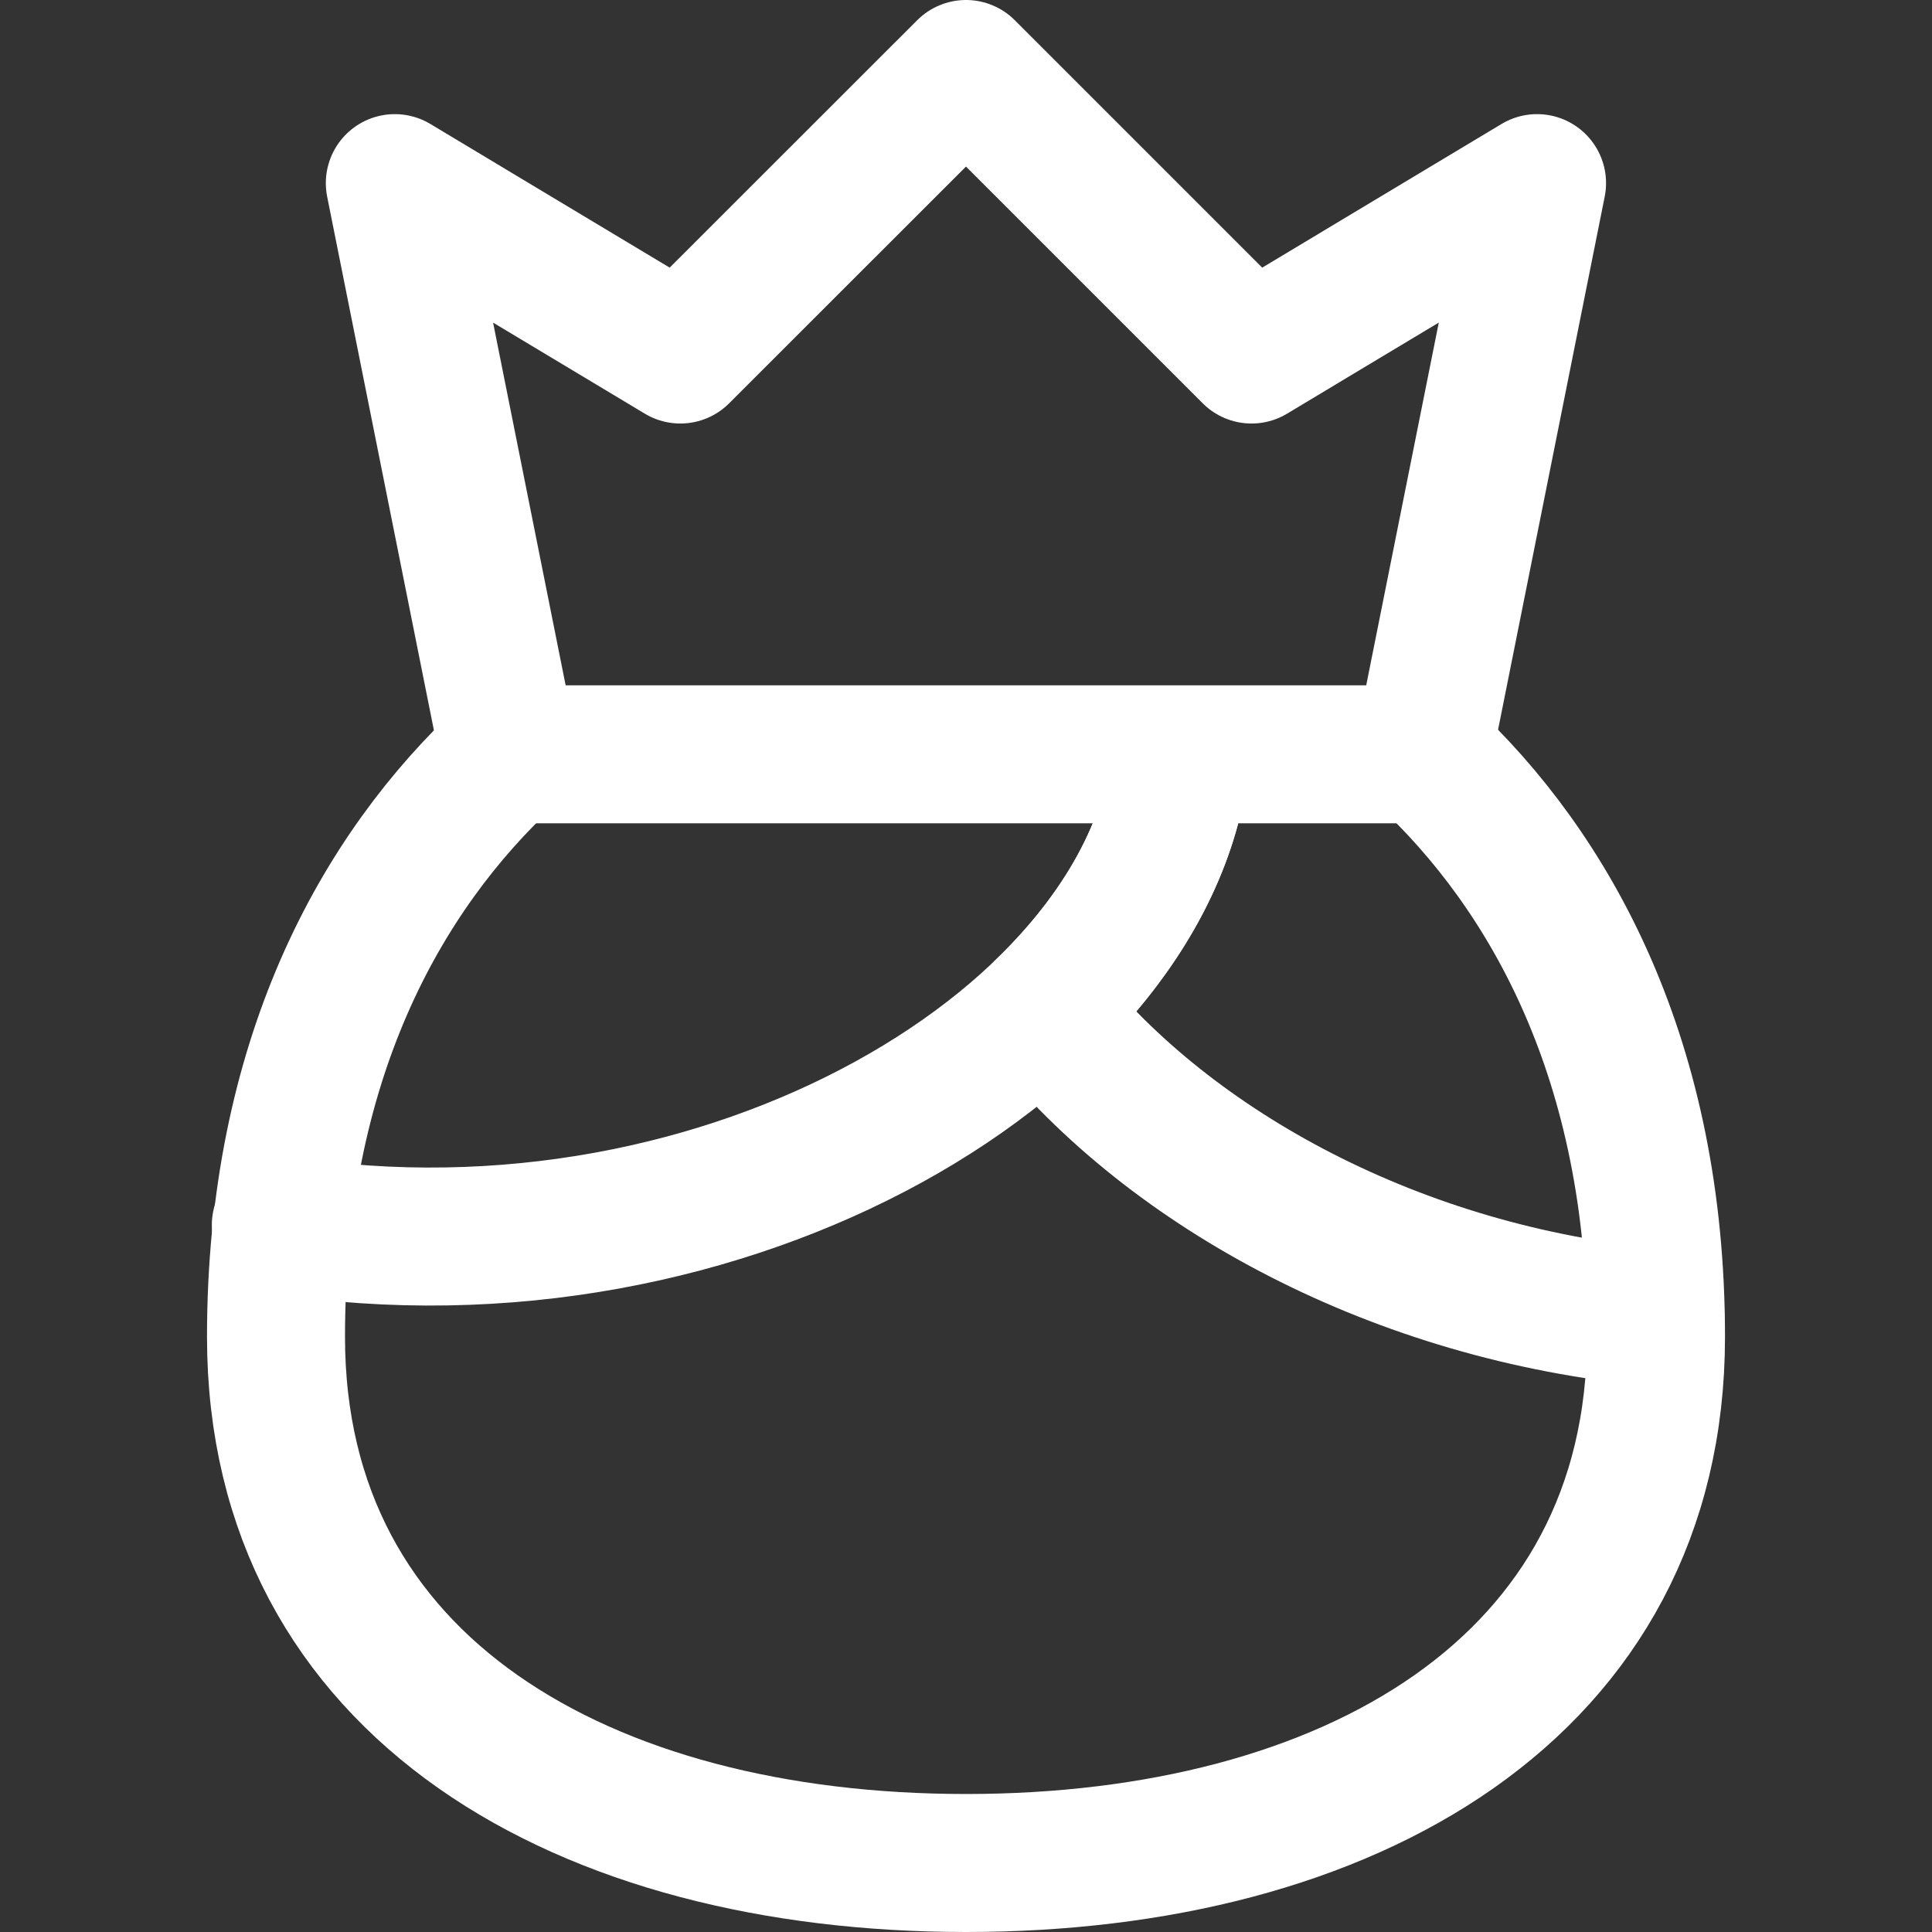 <svg xmlns="http://www.w3.org/2000/svg" fill="none" viewBox="0 0 14 14" id="User-King-Crown--Streamline-Flex" height="14" width="14">
  <rect x="0" y="0" width="14" height="14" fill="#333333" stroke="none"/>
  <desc>
    User King Crown Streamline Icon: https://streamlinehq.com
  </desc>
  <g id="user-king-crown--actions-crown-geometric-human-person-single-up-user">
    <path id="Ellipse 78" stroke="#ffffff" stroke-linecap="round" stroke-linejoin="round" d="M3.684 5.465C2.751 6.326 2 7.694 2 9.687 2 12.235 4.239 13.5 7 13.5s5 -1.265 5 -3.813c0 -1.99 -0.753 -3.365 -1.684 -4.227" stroke-width="1"></path>
    <path id="Subtract" stroke="#ffffff" stroke-linecap="round" stroke-linejoin="round" d="M11.996 9.546c-1.861 -0.173 -3.506 -1.061 -4.438 -2.227 0.571 -0.549 0.934 -1.191 0.998 -1.852" stroke-width="1"></path>
    <path id="Intersect" stroke="#ffffff" stroke-linecap="round" stroke-linejoin="round" d="M2.035 8.877c3.245 0.505 6.324 -1.359 6.522 -3.41" stroke-width="1"></path>
    <path id="Vector" stroke="#ffffff" stroke-linecap="round" stroke-linejoin="round" d="M10.311 5.466H3.689l-0.828 -4.139 2.069 1.242L7 0.5 9.069 2.569l2.069 -1.242 -0.828 4.139Z" stroke-width="1"></path>
  </g>
</svg>